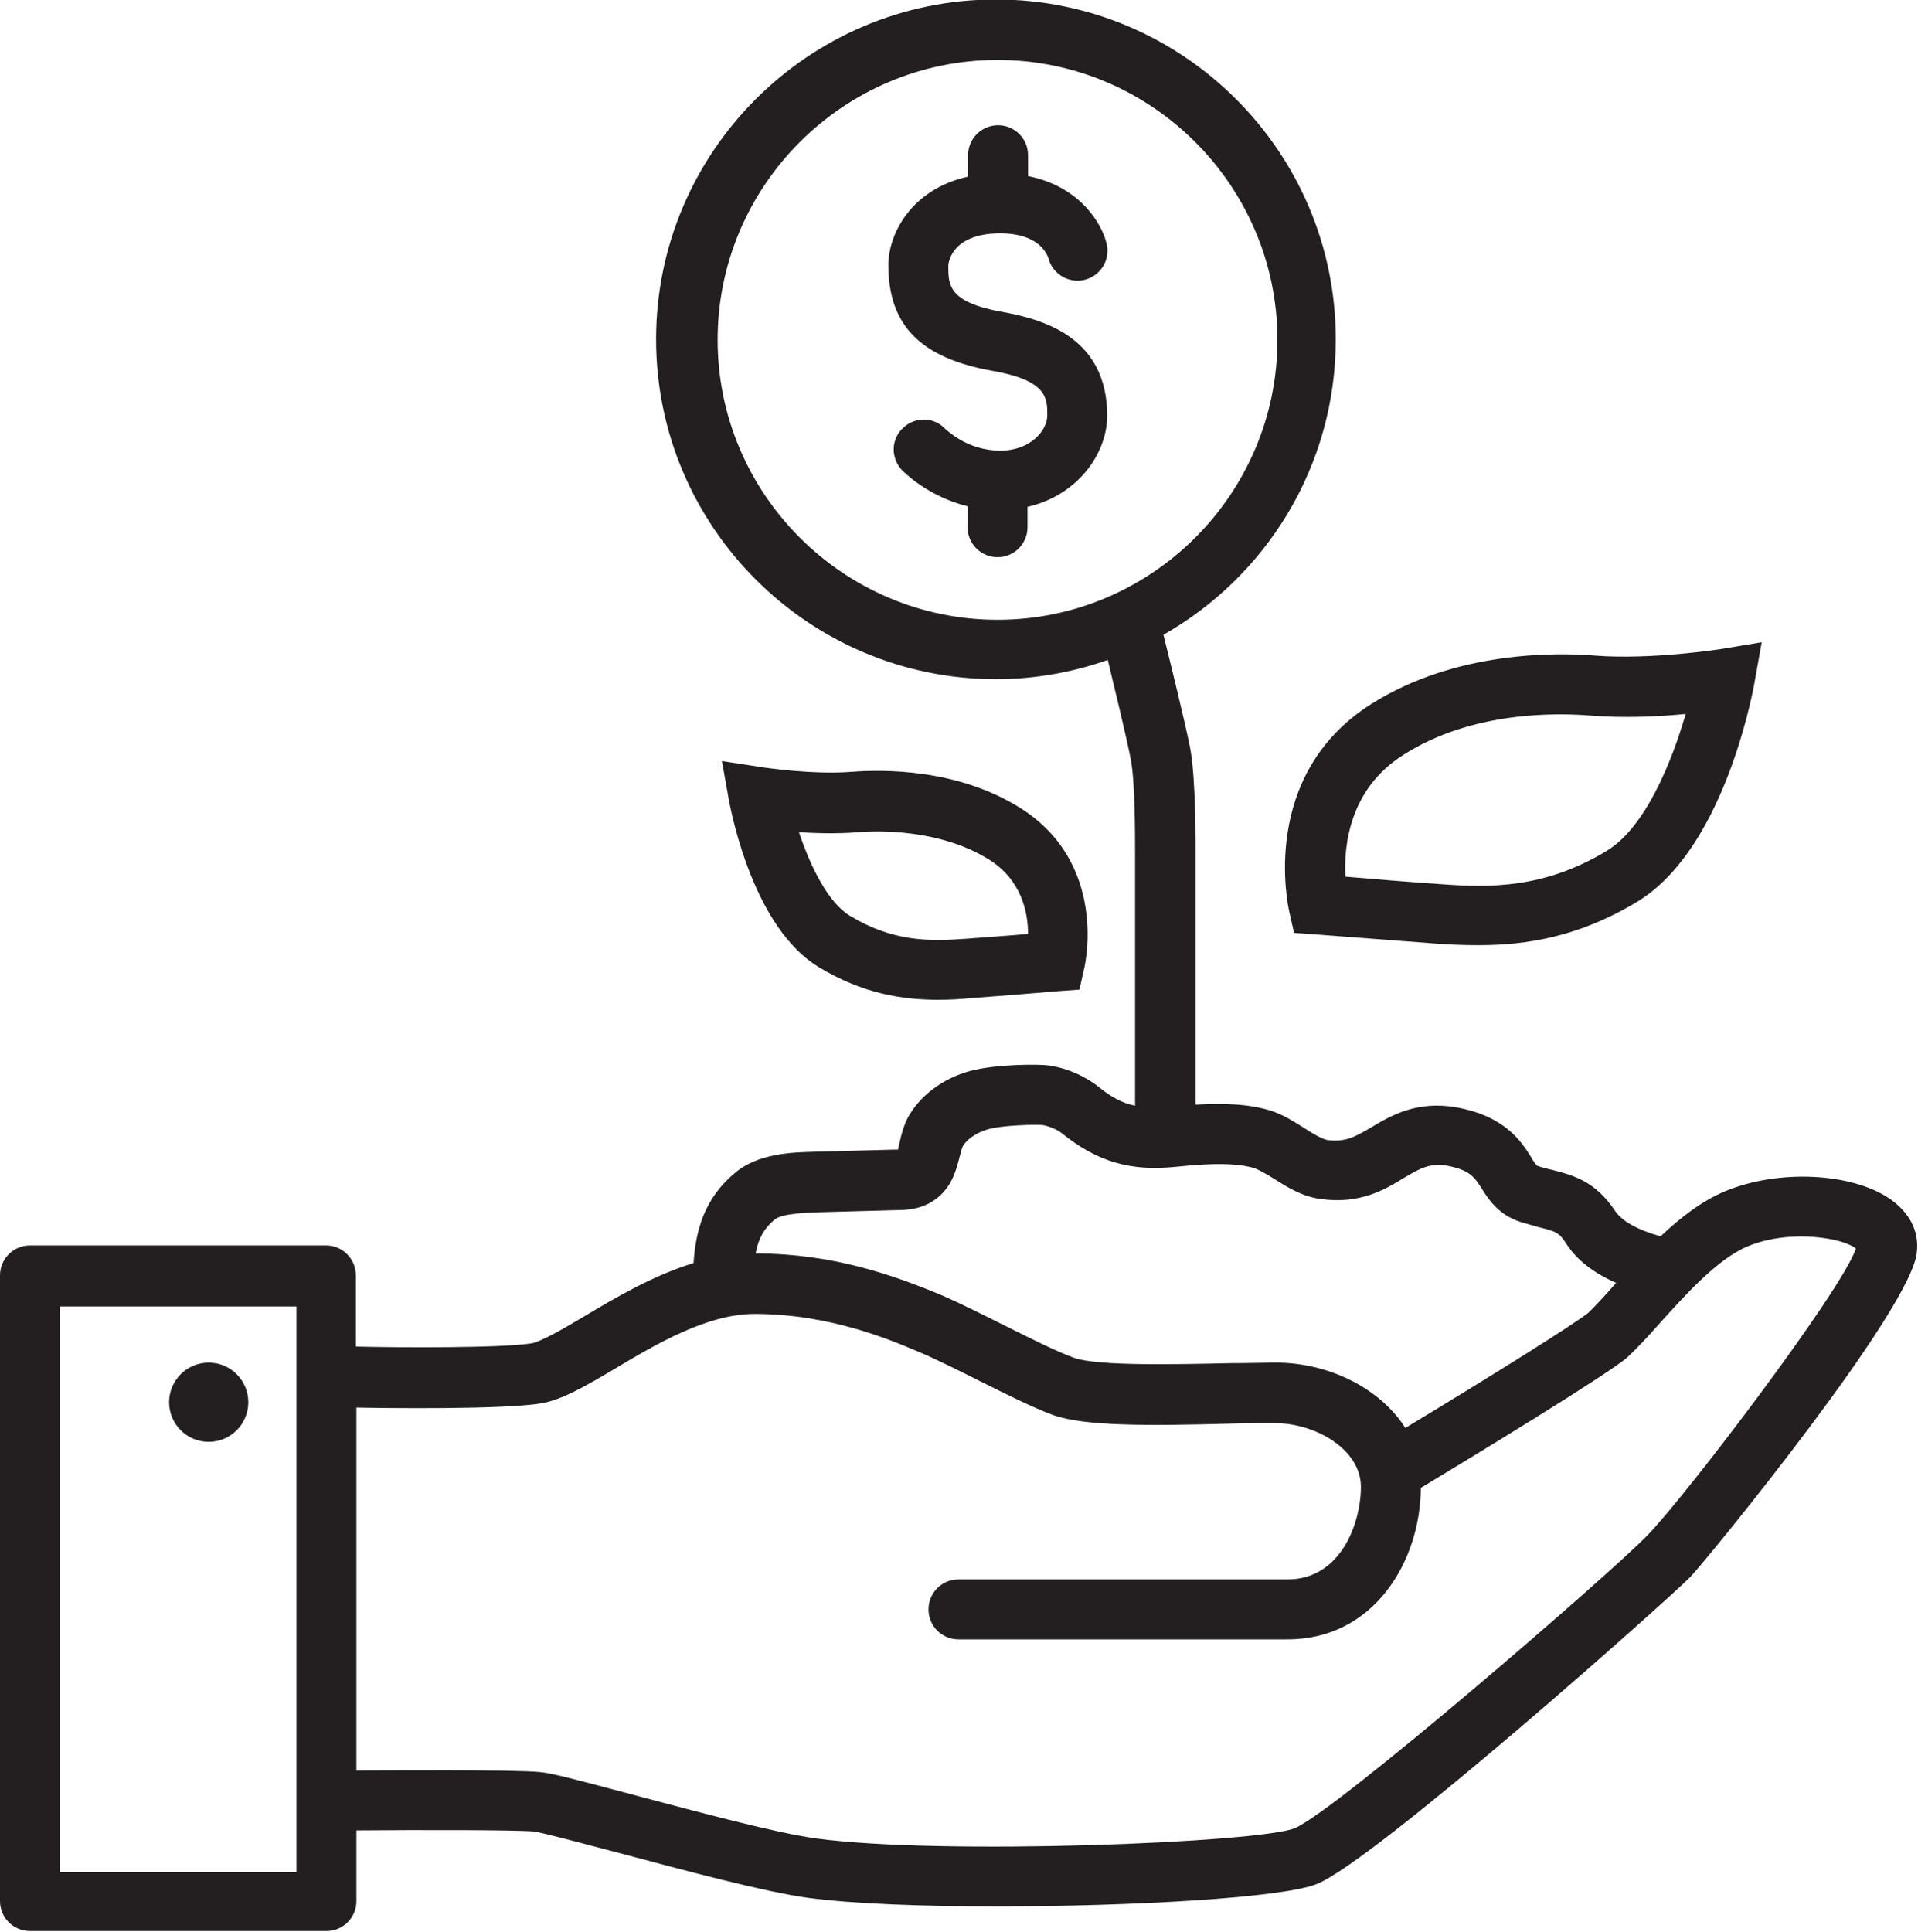 <?xml version="1.0" encoding="utf-8"?>
<!-- Generator: Adobe Illustrator 18.0.0, SVG Export Plug-In . SVG Version: 6.00 Build 0)  -->
<!DOCTYPE svg PUBLIC "-//W3C//DTD SVG 1.1//EN" "http://www.w3.org/Graphics/SVG/1.1/DTD/svg11.dtd">
<svg version="1.1" id="Layer_2" xmlns="http://www.w3.org/2000/svg" xmlns:xlink="http://www.w3.org/1999/xlink" x="0px" y="0px"
	 viewBox="0 0 358.4 361" enable-background="new 0 0 358.4 361" xml:space="preserve">
<g>
	<path fill="#231F20" d="M353.3,224.1c-7.1-5-21-5.7-31-1.5c-4.3,1.8-8.3,4.9-12,8.4c-4.3-1.2-7.1-2.8-8.4-4.6
		c-3.8-5.8-8-6.8-11.8-7.8c-0.9-0.2-1.8-0.4-2.9-0.8c-0.2-0.2-0.8-1-1.1-1.6c-1.8-2.9-4.9-7.7-14-9.3c-7.4-1.3-12.3,1.6-15.8,3.7
		c-2.9,1.7-4.9,2.9-8.3,2.4c-1-0.2-2.9-1.3-4.4-2.3c-1.9-1.2-3.8-2.4-5.9-3.1c-4.3-1.4-9.4-1.5-14.3-1.2v-46.9
		c0-1.4,0.1-13.7-1-19.7c-0.9-4.6-3.8-16.4-5-21.2c19.2-10.9,32.2-31.5,32.2-55.2c0-35-28.5-63.5-63.5-63.5
		c-35,0-63.5,28.5-63.5,63.5s28.5,63.5,63.5,63.5c7.3,0,14.4-1.3,20.9-3.6c1.3,5.4,3.6,14.9,4.3,18.6c0.8,4.1,0.8,14,0.8,17.5v47.2
		c-2.4-0.5-4.5-1.6-6.9-3.6c-0.9-0.7-4.3-3.2-9.1-3.9c-1.8-0.3-9.9-0.3-14.8,1c-5.2,1.4-9.5,4.7-11.7,8.8c-0.8,1.6-1.2,3.2-1.5,4.6
		c-0.1,0.4-0.2,0.9-0.3,1.3c-0.3,0-0.6,0-0.7,0l-14.9,0.4c-4.2,0.1-10.5,0.3-14.8,3.9c-5.8,4.8-7.4,10.8-7.8,16.9
		c-7.5,2.3-14.5,6.4-20.5,10c-3.7,2.2-8,4.7-9.8,5c-5.5,0.9-25.1,0.8-32.8,0.6v-13.3c0-3.1-2.5-5.6-5.6-5.6H5.6
		c-3.1,0-5.6,2.5-5.6,5.6v116.9c0,3.1,2.5,5.6,5.6,5.6H61c3.1,0,5.6-2.5,5.6-5.6V342c11.6-0.1,29.6-0.1,33.1,0.2
		c1.7,0.2,9.4,2.3,16.3,4.1c12,3.2,26.9,7.2,35,8.3c8.2,1.1,21.2,1.6,35.2,1.6c25.4,0,53.6-1.6,59.9-4.2
		c10.9-4.4,65.9-53.4,69.8-57.4c3.2-3.4,41.7-50.4,42.3-60.8C358.6,230,356.8,226.6,353.3,224.1z M134.1,63.5
		c0-28.8,23.5-52.3,52.3-52.3c28.8,0,52.3,23.5,52.3,52.3c0,28.8-23.5,52.3-52.3,52.3C157.6,115.8,134.1,92.3,134.1,63.5z
		 M144.7,227.9c1.4-1.2,5.9-1.3,8.3-1.4l14.6-0.4c1.6,0,4.4-0.1,6.9-1.8c3.4-2.3,4.2-5.8,4.8-8.1c0.2-0.7,0.4-1.6,0.6-2
		c0.7-1.3,2.6-2.6,4.7-3.2c2.8-0.8,8.9-0.9,10.2-0.8c1.7,0.3,3.1,1.1,3.7,1.6c6.6,5.3,12.8,7.1,21.3,6.2c3.1-0.3,10.4-1.1,14.7,0.3
		c0.8,0.3,2.2,1.1,3.5,1.9c2.5,1.6,5.4,3.4,8.7,3.8c7.4,1.1,12.2-1.8,15.6-3.9c3.2-1.9,4.9-2.8,8.1-2.3c4.2,0.8,5.1,2.1,6.5,4.3
		c1.3,2.1,3.2,4.9,7.2,6.2c1.3,0.4,2.4,0.7,3.5,1c3.1,0.8,3.7,0.9,5.1,3.1c2,3.1,5.2,5.5,9.3,7.3c0,0-0.1,0.1-0.1,0.1
		c-1.9,2.2-3.8,4.2-5,5.4c-2.1,1.8-18.2,11.9-34.3,21.6c-4.9-7.7-14.7-12.2-24.1-12.2c-2.3,0-5.3,0.1-8.7,0.1
		c-9.2,0.2-24.7,0.6-29.1-1c-3.1-1.1-8.1-3.6-12.9-6c-4-2-8.2-4.1-11.6-5.6c-9.3-3.9-20.7-7.9-35-7.9
		C141.7,231.4,142.8,229.5,144.7,227.9z M55.4,349.8H11.2V244.1h44.2V349.8z M307.9,286.8c-6.8,7.1-58.4,51.7-66,54.8
		c-6.7,2.7-65.9,5.1-89.4,1.9c-7.4-1-21.9-4.9-33.6-8c-10.2-2.7-15.6-4.2-18-4.4c-5.1-0.5-29.2-0.3-34.3-0.3V263
		c5,0.1,27.4,0.4,34.6-0.8c3.9-0.7,8.2-3.2,13.6-6.4c7.7-4.6,17.3-10.3,26.2-10.3c14,0,25.3,4.8,30.7,7.1c3.1,1.3,7.1,3.3,10.9,5.2
		c5.4,2.7,10.4,5.2,14.2,6.6c5.9,2.1,17.9,2,33,1.6c3.2-0.1,6.1-0.1,8.4-0.1c7.6,0,16.1,4.9,16.1,11.9c0,6.7-3.7,17.3-13.7,17.3
		h-61.5c-3.1,0-5.6,2.5-5.6,5.6c0,3.1,2.5,5.6,5.6,5.6h61.5c16.1,0,24.8-14.5,24.9-28.3c9.6-5.8,34.8-21.1,38.6-24.4
		c1.7-1.6,3.7-3.7,5.9-6.2c4.6-5.1,10.8-12.1,16.5-14.5c8.1-3.4,18.2-1.5,20.3,0.4C344,241.4,315,279.5,307.9,286.8z"/>
	<circle fill="#231F20" cx="39" cy="262" r="7.4"/>
	<path fill="#231F20" d="M240.9,170.3l0.9,4l4.1,0.3c0,0,13,1,22.4,1.7c2.6,0.2,5.2,0.3,8,0.3c8.8,0,18.7-1.5,29.6-8.1
		c15.8-9.5,21.3-37.5,21.9-40.7l1.4-7.8l-7.8,1.3c-0.1,0-12.8,2-23.3,1.2c-7.3-0.6-26.1-0.9-41.8,9
		C235.2,144.8,240.7,169.3,240.9,170.3z M262.3,141c12.9-8.2,28.7-7.8,34.9-7.3c6.2,0.5,12.8,0.2,17.8-0.3
		c-2.6,8.9-7.5,21.2-14.8,25.6c-11.6,7-21.7,6.9-31,6.2c-5.9-0.4-13.2-1-17.8-1.4C251.1,158.1,252.1,147.4,262.3,141z"/>
	<path fill="#231F20" d="M153,180.7c8.3,5,15.7,6.1,22.3,6.1c2.1,0,4.1-0.1,6-0.3c6.9-0.5,16.3-1.3,16.3-1.3l4.1-0.3l0.9-4
		c0.2-0.8,4.4-19.6-11.9-29.9c-11.9-7.5-25.9-7.2-31.4-6.8c-7.4,0.6-16.5-0.8-16.6-0.8l-7.8-1.2l1.4,7.8
		C136.8,152.4,140.9,173.4,153,180.7z M160.3,155.5c3.4-0.3,15.2-0.7,24.5,5.1c6.1,3.8,7.3,9.9,7.3,13.9c-3.3,0.3-7.8,0.6-11.6,0.9
		c-6.8,0.5-13.6,0.6-21.7-4.3c-4.1-2.5-7.4-9.3-9.5-15.6C152.7,155.7,156.6,155.8,160.3,155.5z"/>
	<path fill="#231F20" d="M187.4,58.3c-10.2-1.8-10.2-5-10.2-8.7c0-0.1,0.3-6,9.7-6c7.2,0,8.7,3.8,9,4.6c0.7,2.9,3.7,4.8,6.7,4.1
		c3-0.7,4.9-3.7,4.2-6.7c-0.9-3.9-5.1-10.8-14.7-12.7v-3.9c0-3.1-2.5-5.6-5.6-5.6c-3.1,0-5.6,2.5-5.6,5.6V33
		C170.1,35.4,166,43.9,166,49.5c0,11.3,6,17.4,19.5,19.8c10.2,1.8,10.2,5.1,10.2,8.3c0,2.8-3.1,6.6-8.8,6.6c-6.2,0-10-3.9-10.2-4
		c-2.1-2.3-5.6-2.4-7.9-0.3c-2.3,2.1-2.4,5.6-0.3,7.9c0.2,0.2,4.7,4.9,12.3,6.8v3.9c0,3.1,2.5,5.6,5.6,5.6c3.1,0,5.6-2.5,5.6-5.6
		v-3.8c9.3-2.1,14.9-9.9,14.9-17.1C206.8,63.4,195.7,59.8,187.4,58.3z"/>
</g>
</svg>
